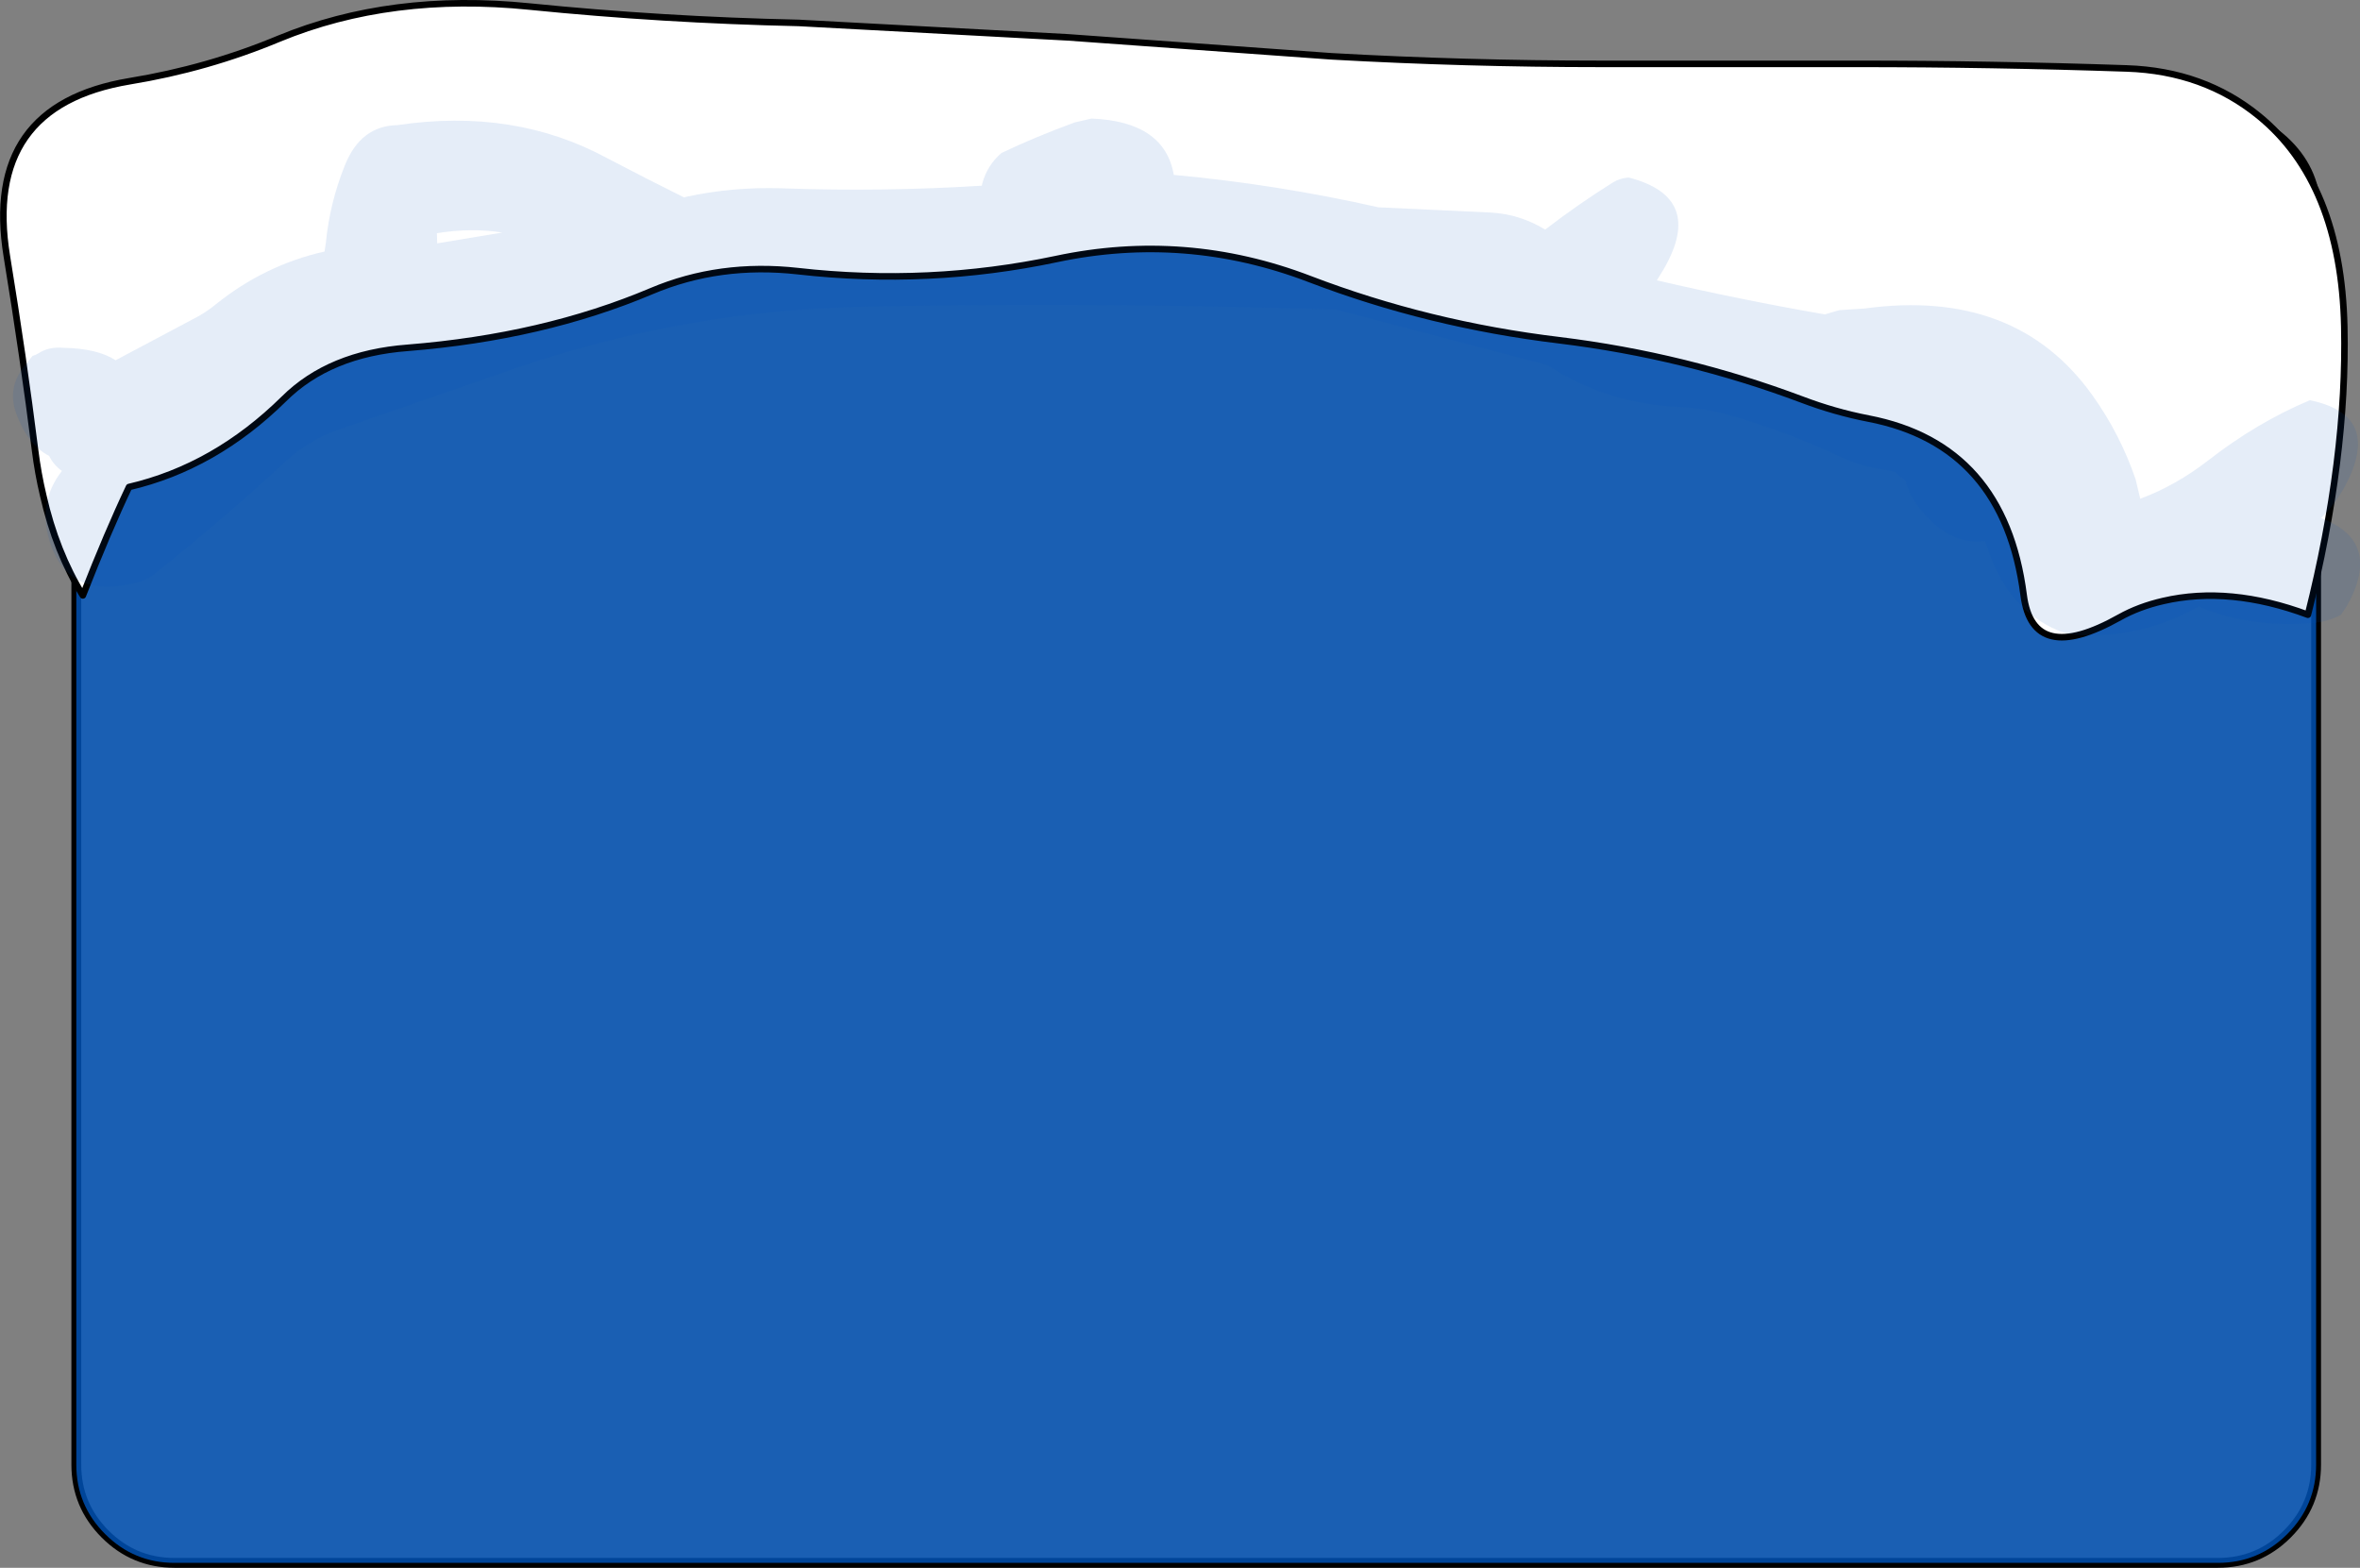 <?xml version="1.0" encoding="UTF-8" standalone="no"?>
<svg xmlns:xlink="http://www.w3.org/1999/xlink" height="239.35px" width="360.3px" xmlns="http://www.w3.org/2000/svg">
  <rect width="100%" height="100%" fill="#808080" stroke="none"/>
  <g transform="matrix(1.0, 0.0, 0.0, 1.0, 182.65, 128.1)">
    <path d="M166.55 -106.1 Q162.15 -110.5 155.95 -110.5 L-156.0 -110.5 Q-162.2 -110.5 -166.6 -106.1 -171.0 -101.7 -171.0 -95.5 L-171.0 95.5 Q-171.0 101.7 -166.6 106.1 -162.2 110.5 -156.0 110.5 L155.95 110.5 Q162.15 110.5 166.55 106.1 170.95 101.7 170.95 95.5 L170.95 -95.5 Q170.95 -101.7 166.55 -106.1 Z" fill="none" stroke="#000000" stroke-linecap="round" stroke-linejoin="round" stroke-width="1.5"/>
    <path d="M166.55 -106.1 Q170.95 -101.7 170.95 -95.5 L170.95 95.5 Q170.95 101.7 166.55 106.1 162.15 110.5 155.95 110.5 L-156.0 110.5 Q-162.2 110.5 -166.6 106.1 -171.0 101.7 -171.0 95.5 L-171.0 -95.5 Q-171.0 -101.7 -166.6 -106.1 -162.2 -110.5 -156.0 -110.5 L155.95 -110.5 Q162.15 -110.5 166.55 -106.1" fill="#0056bf" fill-opacity="0.8" fill-rule="evenodd" stroke="none"/>
    <path d="M100.85 -118.35 Q121.45 -118.35 142.05 -117.65 153.8 -117.25 162.2 -110.4 174.75 -100.15 175.25 -78.25 175.7 -58.15 169.7 -34.25 157.75 -38.7 147.6 -36.35 143.9 -35.5 140.95 -33.85 127.7 -26.4 126.3 -37.25 123.35 -60.2 102.6 -64.2 97.45 -65.2 92.45 -67.1 74.6 -73.8 55.45 -76.15 35.45 -78.55 17.3 -85.5 -1.65 -92.75 -21.4 -88.55 -40.85 -84.45 -60.8 -86.7 -72.8 -88.05 -83.2 -83.65 -99.75 -76.65 -120.4 -75.0 -132.35 -74.1 -139.3 -67.2 -149.85 -56.8 -162.95 -53.75 -166.2 -46.9 -170.0 -37.2 -174.1 -43.85 -176.05 -52.45 -176.85 -55.8 -177.3 -59.4 -179.05 -73.35 -181.6 -88.95 -185.35 -111.95 -162.85 -115.7 -150.95 -117.65 -140.05 -122.2 -122.95 -129.25 -101.8 -127.1 -81.4 -125.05 -60.7 -124.6 L-19.65 -122.4 20.65 -119.5 Q41.15 -118.35 61.75 -118.35 L100.85 -118.35" fill="#ffffff" fill-rule="evenodd" stroke="none"/>
    <path d="M100.85 -118.35 L61.75 -118.35 Q41.15 -118.35 20.65 -119.5 L-19.65 -122.4 -60.7 -124.6 Q-81.4 -125.05 -101.8 -127.1 -122.95 -129.25 -140.05 -122.2 -150.95 -117.65 -162.85 -115.7 -185.35 -111.95 -181.6 -88.95 -179.05 -73.35 -177.3 -59.4 -176.85 -55.8 -176.05 -52.45 -174.1 -43.85 -170.0 -37.2 -166.2 -46.9 -162.95 -53.75 -149.85 -56.8 -139.3 -67.2 -132.35 -74.1 -120.4 -75.0 -99.75 -76.65 -83.2 -83.65 -72.8 -88.05 -60.8 -86.7 -40.85 -84.45 -21.4 -88.55 -1.65 -92.75 17.3 -85.5 35.45 -78.55 55.45 -76.15 74.6 -73.8 92.45 -67.1 97.45 -65.2 102.6 -64.2 123.35 -60.2 126.3 -37.25 127.7 -26.4 140.95 -33.85 143.9 -35.5 147.6 -36.35 157.75 -38.7 169.7 -34.25 175.7 -58.15 175.25 -78.25 174.75 -100.15 162.2 -110.4 153.8 -117.25 142.05 -117.65 121.45 -118.35 100.85 -118.35 Z" fill="none" stroke="#000000" stroke-linecap="round" stroke-linejoin="round" stroke-width="1.0"/>
    <path d="M66.0 -101.0 Q77.65 -98.0 71.4 -87.1 L70.3 -85.3 Q83.0 -82.35 95.95 -80.1 L98.15 -80.75 102.0 -81.0 Q125.1 -84.15 136.8 -67.75 141.05 -61.8 143.4 -54.9 L144.1 -51.95 Q149.55 -54.0 154.4 -57.75 161.9 -63.6 170.0 -67.0 180.75 -64.8 175.75 -54.65 174.25 -51.55 171.7 -49.0 181.15 -45.45 175.65 -35.6 L174.75 -34.25 Q172.65 -33.1 170.0 -32.95 160.65 -32.25 153.0 -35.5 144.5 -30.6 134.3 -31.15 132.55 -31.3 130.55 -32.3 123.55 -35.8 120.75 -44.5 L120.4 -45.5 Q114.8 -44.75 110.2 -50.75 108.8 -52.55 108.25 -54.75 L107.1 -55.6 106.75 -56.0 105.25 -56.35 Q101.45 -56.85 98.2 -58.4 89.95 -62.3 81.05 -64.8 77.65 -65.75 74.0 -65.95 62.6 -66.4 53.6 -72.35 L21.25 -80.85 Q-14.25 -81.95 -50.0 -81.3 -77.7 -80.8 -103.4 -72.05 L-130.95 -62.5 Q-135.55 -60.9 -139.2 -57.5 -148.8 -48.6 -159.2 -40.35 -160.1 -39.65 -161.25 -39.3 -172.05 -36.2 -175.0 -45.25 -177.0 -51.3 -173.2 -56.2 -174.5 -57.15 -175.15 -58.5 -178.45 -60.2 -180.2 -65.05 -181.55 -68.9 -179.0 -72.1 L-177.7 -73.75 Q-177.2 -73.9 -176.8 -74.15 -175.2 -75.2 -172.95 -75.0 -167.75 -74.9 -165.0 -73.1 L-153.05 -79.45 Q-151.35 -80.3 -149.75 -81.6 -142.25 -87.65 -133.1 -89.7 L-132.9 -91.05 Q-132.3 -97.15 -130.0 -102.85 -127.6 -108.9 -121.95 -109.0 -104.15 -111.65 -89.95 -103.95 L-84.15 -100.95 -78.2 -97.95 -77.9 -98.05 Q-70.75 -99.6 -63.25 -99.35 -47.9 -98.8 -32.75 -99.75 L-32.7 -100.05 Q-31.95 -102.85 -29.75 -104.75 -24.6 -107.2 -18.6 -109.4 L-16.0 -110.0 Q-4.85 -109.55 -3.45 -101.4 12.3 -99.95 27.8 -96.45 L44.95 -95.65 Q49.4 -95.4 53.25 -93.05 58.25 -96.9 63.6 -100.25 64.65 -100.9 66.0 -101.0 M-115.9 -90.95 L-105.95 -92.6 Q-110.7 -93.35 -115.95 -92.5 L-115.9 -90.95" fill="#0056bf" fill-opacity="0.102" fill-rule="evenodd" stroke="none"/>
  </g>
</svg>
